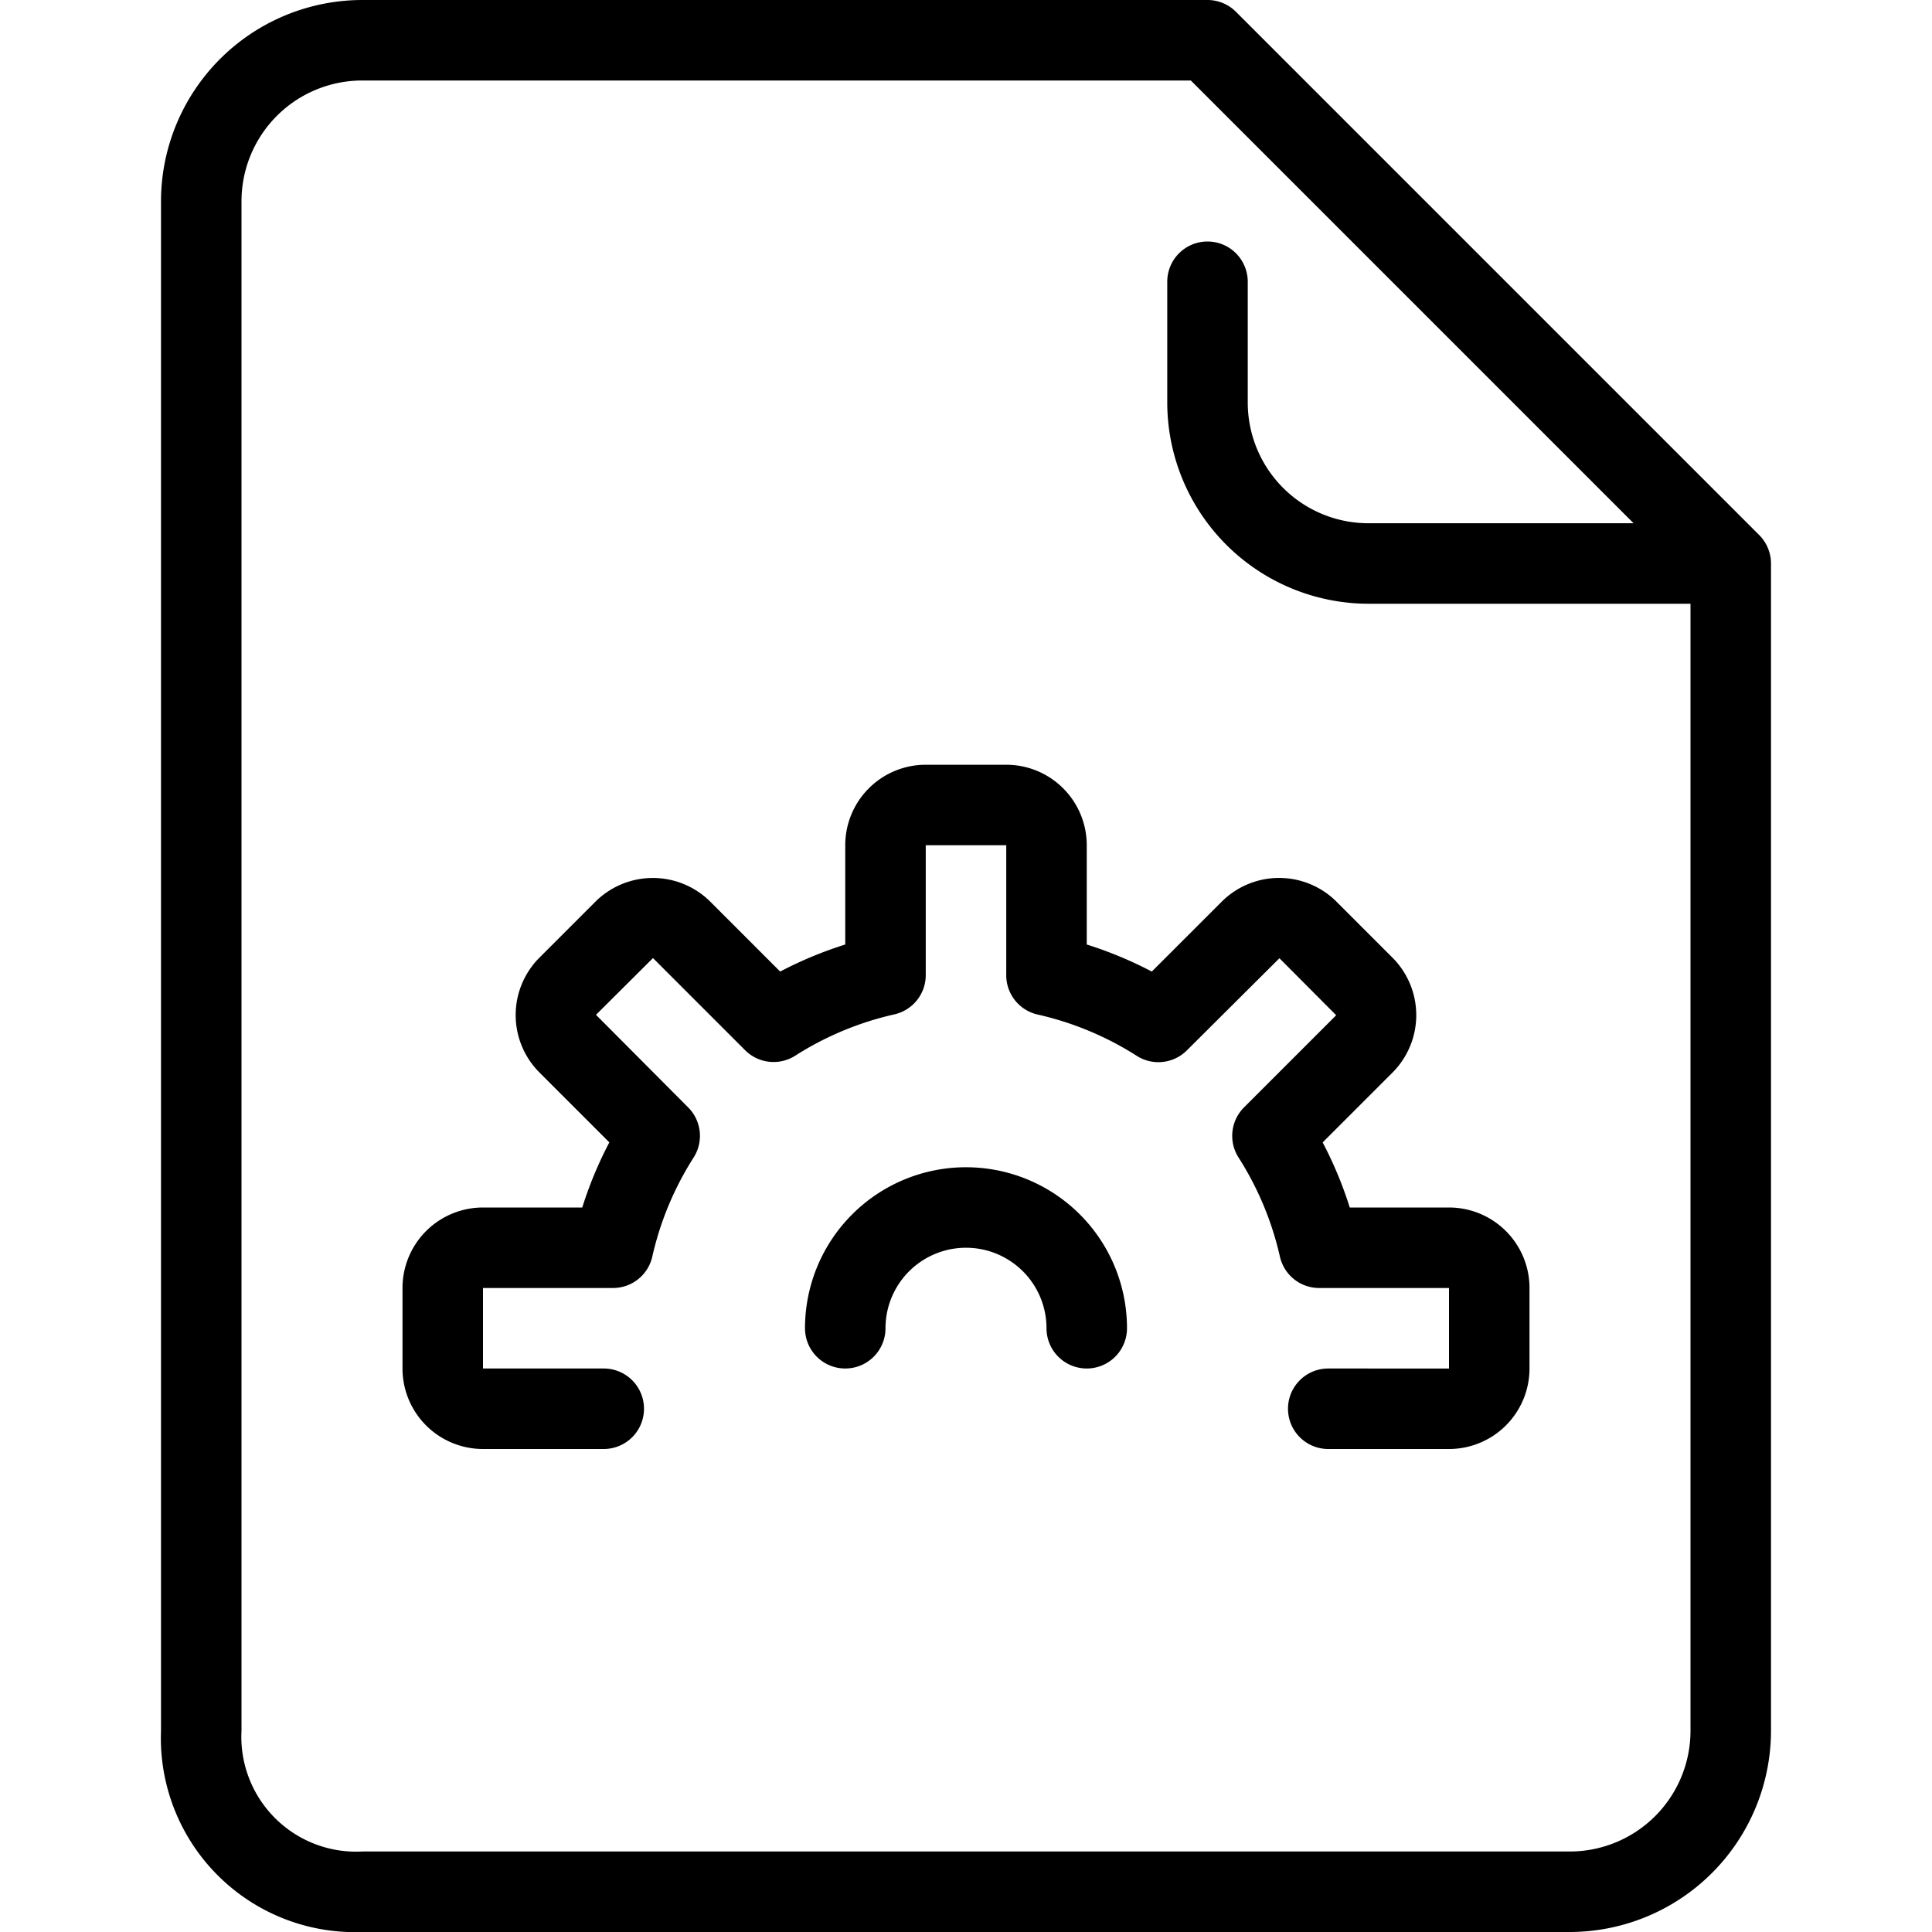 <svg xmlns="http://www.w3.org/2000/svg" width="48" height="48" viewBox="0 0 48 48"><title>41-File-Document-process</title><g id="_41-File-Document-process" data-name="41-File-Document-process"><g id="_Group_" data-name="&lt;Group&gt;"><path d="M43.922,13.615a1,1,0,0,0-.216-.323l-13-13A1,1,0,0,0,30,0H9A5.006,5.006,0,0,0,4,5V43a4.821,4.821,0,0,0,5,5H39a5.006,5.006,0,0,0,5-5V14A.988.988,0,0,0,43.922,13.615ZM39,46H9.005A2.853,2.853,0,0,1,6,43V5A3,3,0,0,1,9,2H29.586l11,11H34a3,3,0,0,1-3-3V7a1,1,0,0,0-2,0v3a5.006,5.006,0,0,0,5,5h8V43A3,3,0,0,1,39,46Z"/><path d="M36,30H33.534a9.751,9.751,0,0,0-.673-1.617l1.745-1.745a2.021,2.021,0,0,0,0-2.835l-1.42-1.42a2.019,2.019,0,0,0-2.824.01l-1.746,1.745A9.834,9.834,0,0,0,27,23.466V21a2,2,0,0,0-2-2H23a2,2,0,0,0-2,2v2.466a9.834,9.834,0,0,0-1.617.672l-1.746-1.746a2.023,2.023,0,0,0-2.834,0l-1.419,1.419a2.018,2.018,0,0,0,.009,2.825l1.746,1.746A9.751,9.751,0,0,0,14.466,30H12a2,2,0,0,0-2,2v2a2,2,0,0,0,2,2h3a1,1,0,0,0,0-2H12V32h3.23a1,1,0,0,0,.975-.775,7.75,7.75,0,0,1,1.026-2.464,1,1,0,0,0-.134-1.248l-2.29-2.3,1.416-1.41,2.29,2.29a1,1,0,0,0,1.248.133,7.752,7.752,0,0,1,2.463-1.025A1,1,0,0,0,23,24.23V21h2v3.23a1,1,0,0,0,.776.975,7.752,7.752,0,0,1,2.463,1.025,1,1,0,0,0,1.248-.133l2.3-2.29,1.41,1.416-2.29,2.29a1,1,0,0,0-.134,1.248A7.75,7.75,0,0,1,31.8,31.225,1,1,0,0,0,32.77,32H36v2H33a1,1,0,0,0,0,2h3a2,2,0,0,0,2-2V32A2,2,0,0,0,36,30Z"/><path d="M24,29a4,4,0,0,0-4,4,1,1,0,0,0,2,0,2,2,0,0,1,4,0,1,1,0,0,0,2,0A4,4,0,0,0,24,29Z"/></g></g></svg>